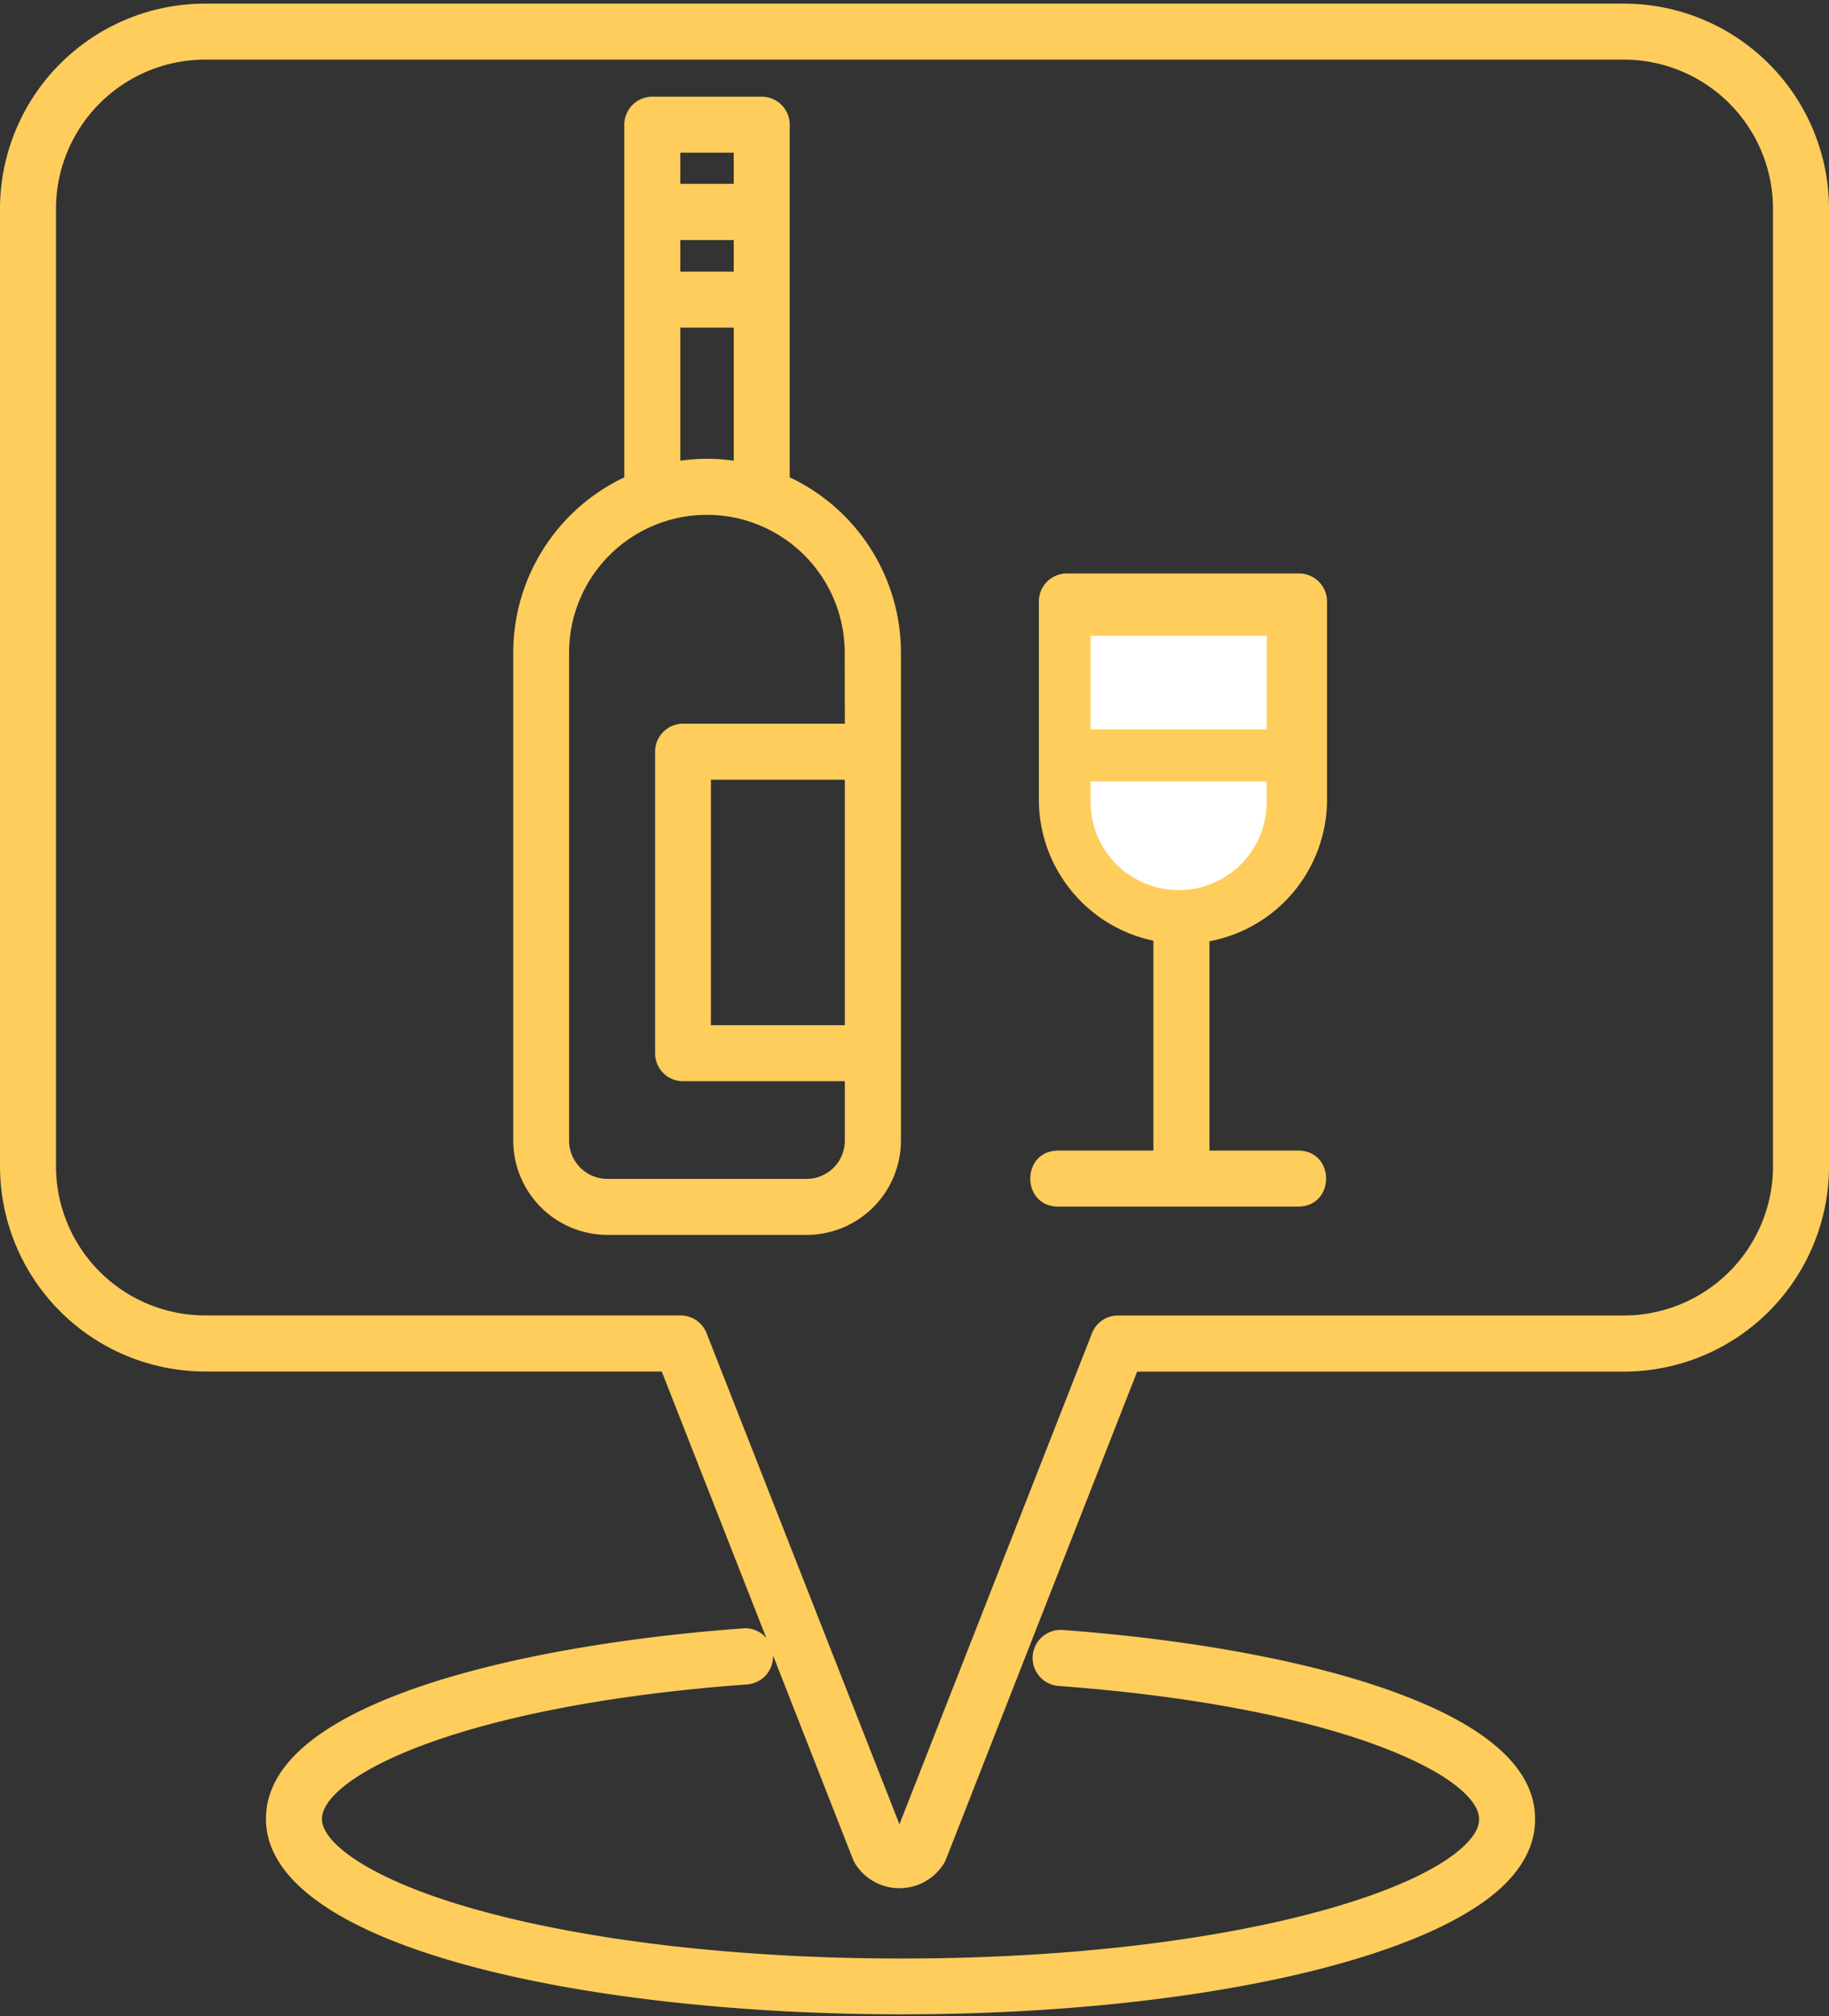 <svg xmlns="http://www.w3.org/2000/svg" id="Layer_1" data-name="Layer 1" viewBox="0 0 294 324"><rect x="0" y="0" width="294" height="324" fill="#333333" stroke="none"/><defs><style>.cls-1{fill:#fecd5c;}.cls-2{fill:none;}.cls-3{fill:#fff;}.cls-4{fill:#6bff15;}</style></defs><title>Vector Smart Object1</title><path class="cls-1" d="M797,223H569a33,33,0,0,0-33,33V409.83a33,33,0,0,0,33,33h73.37l16.81,42.83a4.46,4.46,0,0,0-3.74-1.55c-20.82,1.54-39.68,5-53.1,9.76-15.65,5.56-23.59,12.58-23.59,20.86,0,20.62,51.38,31.41,102.13,31.41,45.73,0,84.8-8.49,97.22-21.12,3.13-3.2,4.7-6.67,4.65-10.32,0-8.17-7.86-15.1-23.3-20.6-13.3-4.75-32-8.2-52.62-9.73a4.5,4.5,0,1,0-.66,9c46.1,3.42,67.58,14.79,67.58,21.39v.08c0,1.17-.68,2.48-2.07,3.89-9,9.16-43.09,18.44-90.8,18.44-25.65,0-49.73-2.74-67.8-7.72-17.5-4.82-25.33-10.85-25.33-14.69,0-6.7,21.72-18.21,68.35-21.64a4.5,4.5,0,0,0,4.16-4.66l12.84,32.74a5.05,5.05,0,0,0,.39.77,8.4,8.4,0,0,0,14.19,0,5.05,5.05,0,0,0,.39-.77l30.72-78.35H797a33,33,0,0,0,33-33V256a33,33,0,0,0-33-33Zm24,186.83a24,24,0,0,1-24,24H715.72a4.49,4.49,0,0,0-4.19,2.85L680.58,515.6l-31-78.92a4.5,4.5,0,0,0-4.19-2.86H569a24,24,0,0,1-24-24V256a24,24,0,0,1,24-24H797a24,24,0,0,1,24,24Zm0,0" transform="translate(-536 -222.42)"></path><rect class="cls-2" width="294" height="324"></rect><path class="cls-1" d="M662.94,299.14V242.46a4.5,4.5,0,0,0-4.5-4.5H640.85a4.51,4.51,0,0,0-4.5,4.5v56.68a31.18,31.18,0,0,0-17.85,28.17v78.41a15.18,15.18,0,0,0,15.16,15.16h32a15.18,15.18,0,0,0,15.16-15.16V327.31a31.17,31.17,0,0,0-17.86-28.17Zm-9-33.07h-8.59V261h8.59Zm0-19.11v5h-8.59v-5Zm-8.59,28.11h8.59v21.39a30.15,30.15,0,0,0-8.59,0ZM671.8,387.18H650.27V347.73H671.8Zm0-48.45h-26a4.49,4.49,0,0,0-4.5,4.5v48.45a4.49,4.49,0,0,0,4.5,4.5h26v9.54a6.16,6.16,0,0,1-6.16,6.16h-32a6.16,6.16,0,0,1-6.16-6.16V327.31a22.15,22.15,0,1,1,44.3,0Zm0,0" transform="translate(-536 -222.42)"></path><rect class="cls-2" width="294" height="324"></rect><path class="cls-1" d="M744.81,314.58H707.49a4.5,4.5,0,0,0-4.5,4.5V351A23.18,23.18,0,0,0,721.4,373.6v33.73H706.11c-6,0-6,9,0,9h38.55c6,0,6-9,0-9H730.41V373.69A23.17,23.17,0,0,0,749.31,351V319.08a4.5,4.5,0,0,0-4.5-4.5Z" transform="translate(-536 -222.42)"></path><rect class="cls-3" x="175.3" y="102.17" width="28.32" height="15.04"></rect><path class="cls-3" d="M725.45,365.46a14.16,14.16,0,0,1-14.15-14.13V348h28.31v3.34a14.15,14.15,0,0,1-14.16,14.13Z" transform="translate(-536 -222.42)"></path><path class="cls-4" d="M722.41,369.66" transform="translate(-536 -222.42)"></path><rect class="cls-2" width="294" height="324"></rect></svg>